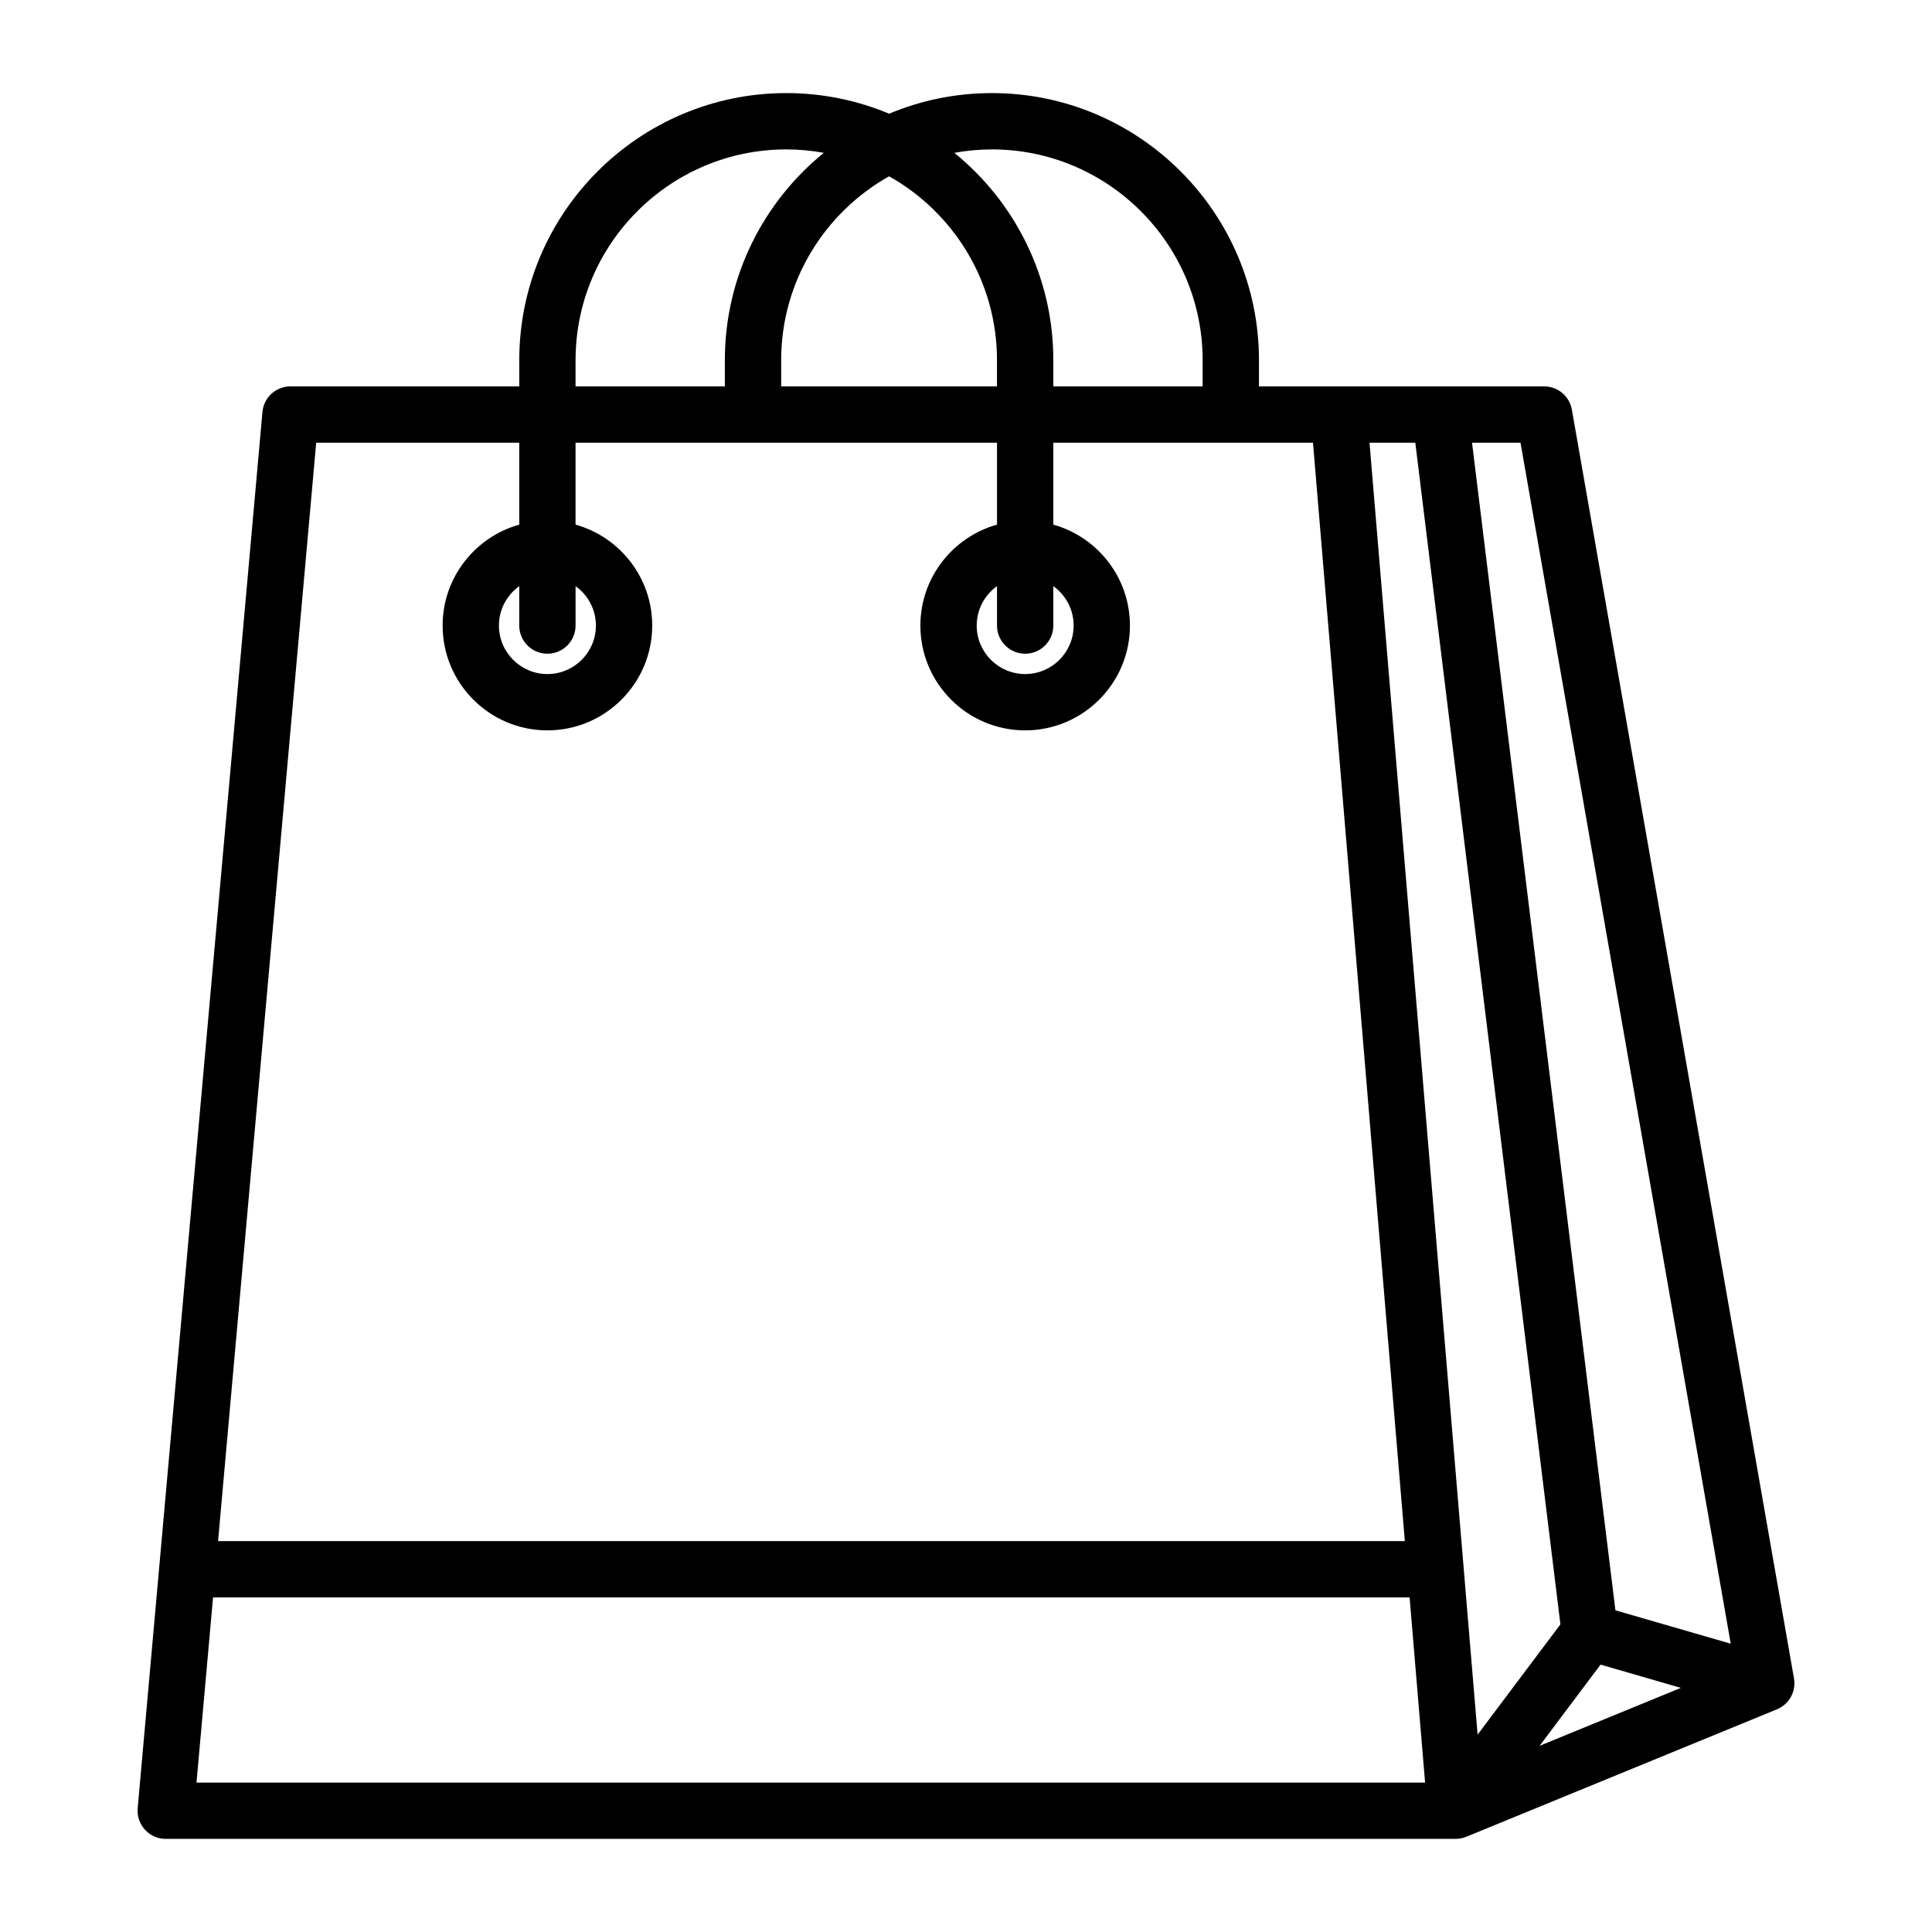 <?xml version="1.0" encoding="UTF-8"?>
<!-- Uploaded to: ICON Repo, www.iconrepo.com, Generator: ICON Repo Mixer Tools -->
<svg fill="#000000" width="800px" height="800px" version="1.1" viewBox="144 144 512 512" xmlns="http://www.w3.org/2000/svg">
 <path d="m200.46 567.34h317.1l4.106 49.059h-325.59zm215.22-250.1c4.121 0 7.461-3.336 7.461-7.461l0.004-10.441c3.254 2.332 5.379 6.141 5.379 10.445 0 7.086-5.758 12.848-12.844 12.848-7.09 0-12.844-5.762-12.844-12.848 0-4.305 2.125-8.109 5.379-10.445v10.438c0.004 4.121 3.348 7.465 7.465 7.465zm-126.61 0c4.121 0 7.461-3.336 7.461-7.461v-10.441c3.258 2.332 5.391 6.141 5.391 10.445 0 7.086-5.762 12.848-12.852 12.848-7.078 0-12.848-5.762-12.848-12.848 0-4.305 2.125-8.109 5.383-10.445v10.438c0 4.121 3.34 7.465 7.465 7.465zm-61.277-55.918-26.004 291.09h314.51l-24.344-291.09h-68.816v21.711c11.691 3.269 20.305 14.016 20.305 26.75 0 15.312-12.453 27.773-27.766 27.773s-27.766-12.457-27.766-27.773c0-12.73 8.613-23.48 20.305-26.75v-21.711h-111.69v21.711c11.703 3.269 20.316 14.016 20.316 26.75 0 15.312-12.465 27.773-27.777 27.773-15.32 0-27.766-12.457-27.766-27.773 0-12.73 8.613-23.48 20.305-26.75v-21.711zm68.738-21.883c0-30.789 25.055-55.844 55.844-55.844 3.394 0 6.711 0.32 9.949 0.906-15.992 12.988-26.23 32.785-26.23 54.938v6.957h-39.57l0.004-6.957zm83.086-48.719c-17.039 9.574-28.598 27.82-28.598 48.723v6.957h57.191v-6.957c0.004-20.902-11.543-39.148-28.594-48.723zm27.25-7.125c30.789 0 55.844 25.055 55.844 55.844v6.957h-39.57v-6.957c0-22.152-10.242-41.949-26.23-54.938 3.238-0.582 6.559-0.906 9.957-0.906zm161.3 401.55 21.277 6.16-37.434 15.355zm-61.234-323.83 28.648 342.38 21.945-29.227-38.457-313.15-12.137 0.004zm95.73 318.28-30.559-8.844-38-309.43h12.844zm16.762 9.203-58.859-336.23c-0.625-3.57-3.731-6.172-7.348-6.172h-75.578v-6.957c0-39.02-31.746-70.77-70.77-70.77-9.652 0-18.852 1.945-27.246 5.465-8.387-3.516-17.59-5.465-27.242-5.465-39.02 0-70.77 31.75-70.77 70.77v6.957h-60.633c-3.867 0-7.09 2.949-7.43 6.797l-33.062 370c-0.188 2.078 0.508 4.152 1.926 5.699 1.406 1.547 3.41 2.43 5.504 2.43l341.86-0.004c0.973 0 1.93-0.195 2.824-0.562l82.301-33.766c3.246-1.332 5.133-4.738 4.523-8.191z" fill-rule="evenodd"/>
</svg>